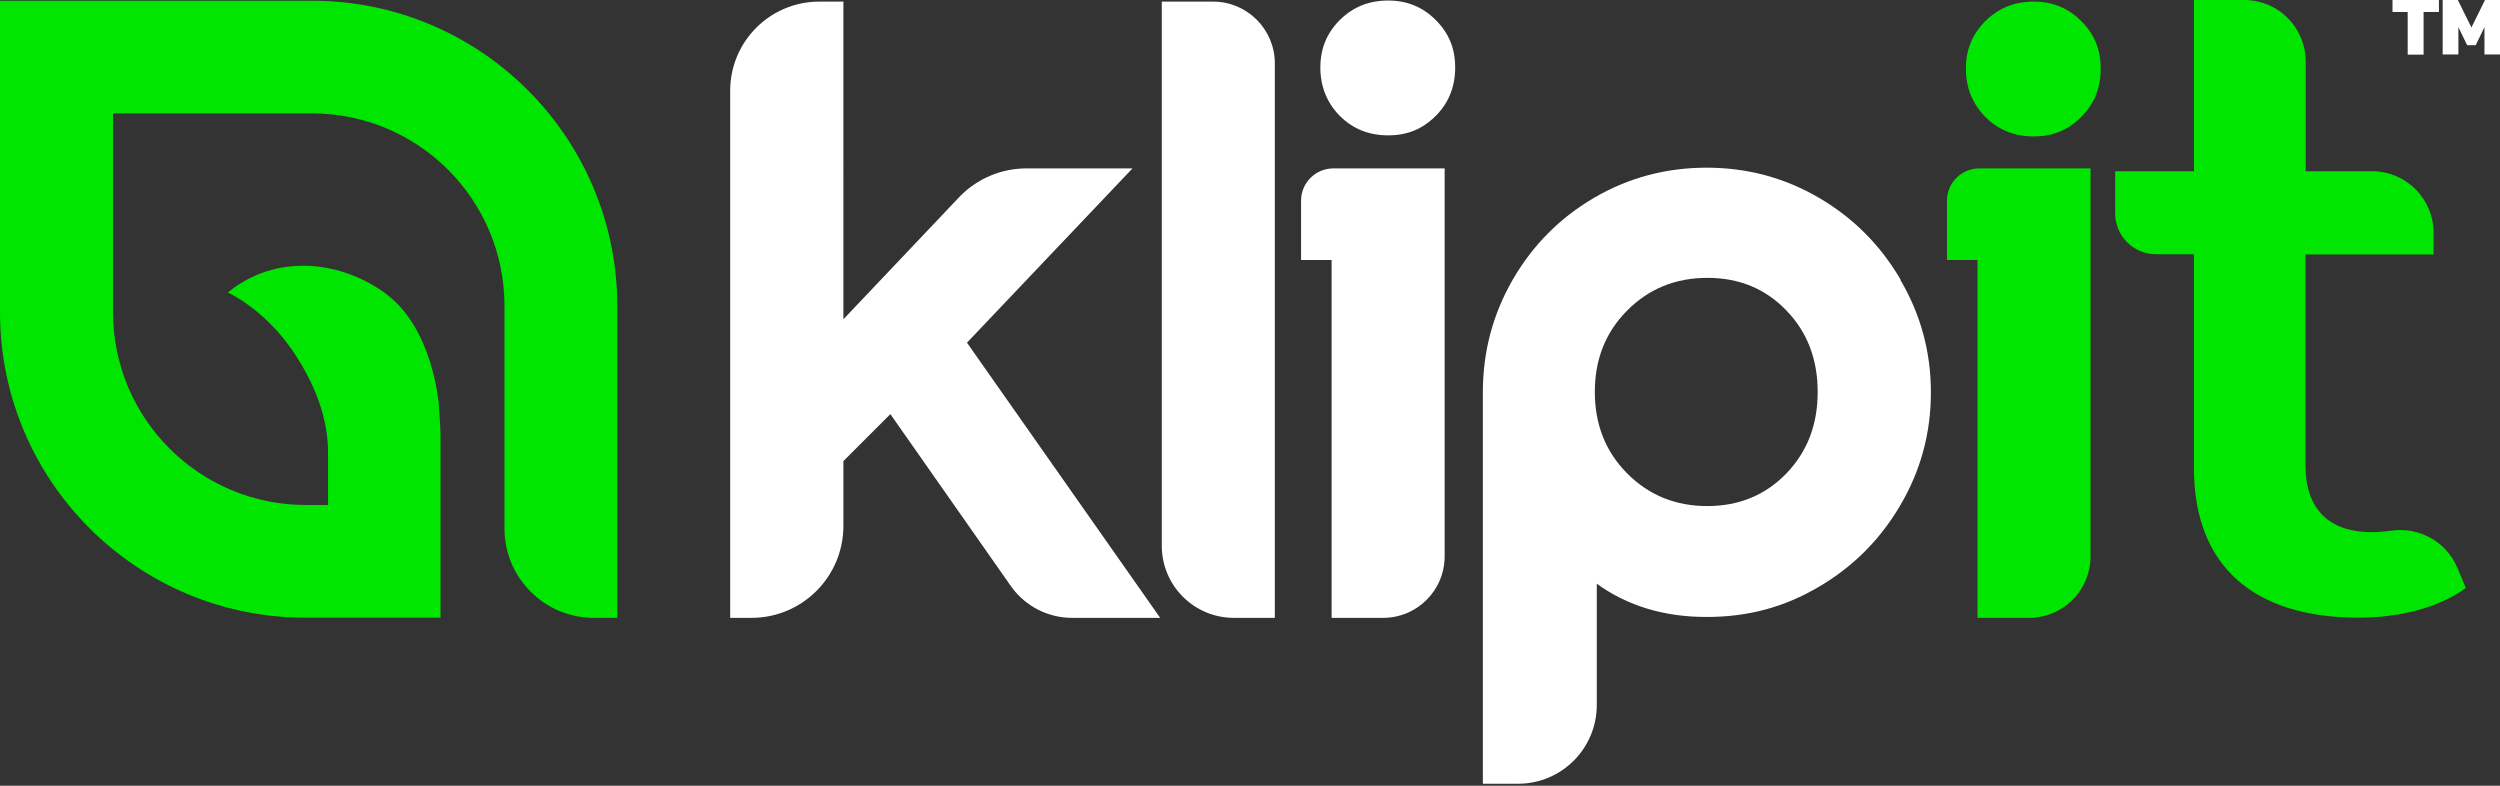 <svg xmlns="http://www.w3.org/2000/svg" id="Layer_1" viewBox="0 0 140 44"><rect x="0" y="0" width="140" height="44" fill="#333333" stroke="none"/><defs><style>      .st0 {        fill: #fff;      }      .st1 {        fill: #00e600;      }    </style></defs><path class="st1" d="M21.59,16.43c-2.53-1.84-6.13-2.26-8.83-.05,0,0,2,.89,3.62,3.25,1.61,2.36,1.99,4.34,1.99,5.68v2.97h-1.24c-5.96,0-10.8-4.83-10.8-10.8V6.35h11.14c5.95,0,10.78,4.82,10.78,10.78v12.46c0,2.77,2.24,5.01,5.01,5.01h1.31v-17.46C34.56,7.69,26.91.04,17.46.04H0v17.44c0,9.45,7.66,17.11,17.11,17.11h7.56v-10.16c0-.54-.1-1.79-.1-1.79,0,0-.3-4.25-2.99-6.21h0Z"></path><path class="st0" d="M63.41,9.43h-5.93c-1.38,0-2.71.55-3.69,1.53l-6.56,6.92V.09h-1.35c-2.76,0-4.99,2.24-4.99,4.99v29.52h1.19c2.85,0,5.15-2.31,5.15-5.15v-3.63l2.63-2.63,6.79,9.69c.79,1.08,2.05,1.72,3.38,1.72h4.94l-10.82-15.41,9.26-9.75h0Z"></path><path class="st0" d="M67.93.09h-2.87v30.47c0,2.24,1.81,4.04,4.04,4.04h2.29V3.55c0-1.91-1.55-3.46-3.46-3.46Z"></path><path class="st0" d="M77.74.03c-1.08,0-1.97.36-2.71,1.09-.73.73-1.09,1.61-1.09,2.66s.36,1.97,1.09,2.71c.73.73,1.63,1.09,2.71,1.09s1.93-.36,2.66-1.09c.73-.73,1.09-1.63,1.09-2.71s-.36-1.93-1.09-2.66c-.73-.73-1.61-1.09-2.66-1.09Z"></path><path class="st0" d="M106.43,15.65c-1.14-1.94-2.66-3.46-4.58-4.58-1.92-1.12-4.01-1.68-6.28-1.68s-4.37.56-6.29,1.68c-1.92,1.12-3.44,2.65-4.56,4.58-1.12,1.94-1.68,4.04-1.68,6.31v21.93h1.97c2.44,0,4.41-1.98,4.41-4.41v-6.79c1.72,1.24,3.77,1.86,6.14,1.86s4.37-.56,6.28-1.68c1.92-1.12,3.45-2.65,4.58-4.58,1.14-1.94,1.71-4.04,1.71-6.31s-.57-4.37-1.71-6.31M100.04,26.51c-1.17,1.21-2.65,1.83-4.43,1.83s-3.28-.61-4.49-1.83c-1.2-1.21-1.81-2.73-1.81-4.56s.6-3.34,1.81-4.56c1.2-1.21,2.7-1.83,4.49-1.83s3.26.61,4.43,1.83c1.17,1.21,1.75,2.73,1.75,4.56s-.58,3.34-1.75,4.56Z"></path><path class="st0" d="M78.68,9.43h-4.01c-1,0-1.81.81-1.81,1.8v3.33h1.71v20.04h2.88c1.91,0,3.45-1.54,3.45-3.45V9.43h-2.23Z"></path><path class="st1" d="M113.89.09c-1.08,0-1.97.36-2.71,1.09-.73.73-1.09,1.61-1.09,2.66s.36,1.97,1.09,2.71c.73.73,1.63,1.09,2.71,1.09s1.93-.36,2.66-1.09c.73-.73,1.09-1.63,1.09-2.71s-.36-1.93-1.09-2.66c-.73-.73-1.61-1.09-2.66-1.09Z"></path><path class="st1" d="M114.85,9.43h-4.01c-1,0-1.81.81-1.81,1.8v3.33h1.71v20.04h2.88c1.91,0,3.45-1.54,3.45-3.45V9.43h-2.23Z"></path><path class="st1" d="M138.09,32.92c-1.5,1.12-3.76,1.67-6.01,1.67-5.87,0-9.22-2.89-9.22-8.38v-11.97h-2.11c-1.28,0-2.3-1.03-2.3-2.3v-2.35h4.41V0h2.81c1.91,0,3.45,1.54,3.45,3.45v6.14h3.71c1.91,0,3.45,1.54,3.45,3.45v1.21h-7.17v11.83c0,2.42,1.3,3.72,3.71,3.72.36,0,.72-.03,1.08-.08,1.57-.23,3.09.61,3.71,2.07l.48,1.14h0Z"></path><path class="st0" d="M134.84.67h-.86v-.67h2.6v.67h-.86v2.39h-.89V.67h0Z"></path><path class="st0" d="M136.77,0h.87l.76,1.54.76-1.54h.86v3.05h-.89v-1.53l-.49,1.01h-.48l-.49-1.01v1.53h-.88V0Z"></path></svg>